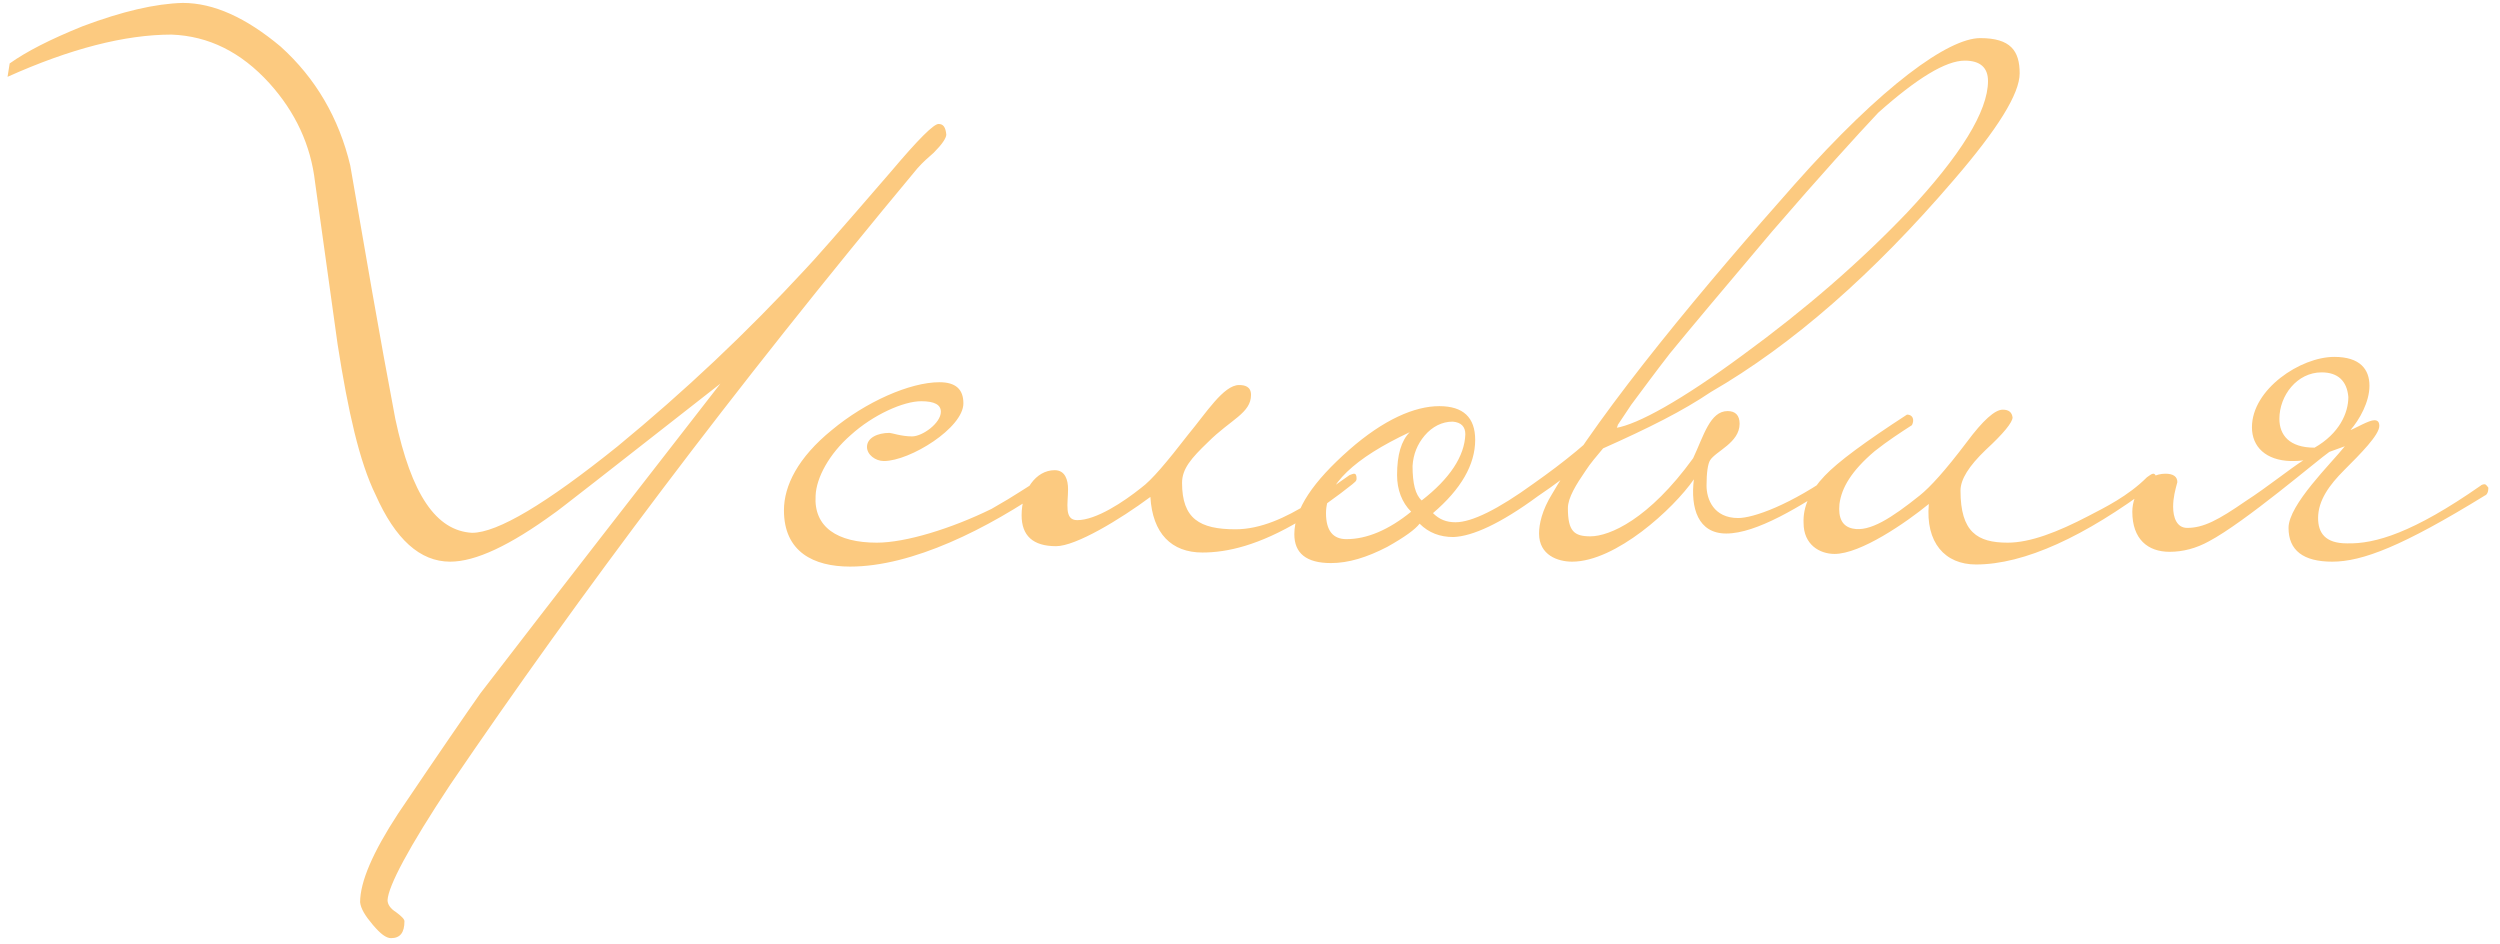 <?xml version="1.0" encoding="UTF-8"?> <svg xmlns="http://www.w3.org/2000/svg" width="135" height="51" viewBox="0 0 135 51" fill="none"> <path d="M51.1 7.264C51.1 7.454 50.872 7.796 50.416 8.252C50.112 8.518 49.846 8.746 49.542 9.088C39.51 21.134 31.264 32.154 24.31 42.376C22.068 45.758 20.966 47.848 20.928 48.608C20.928 48.836 21.08 49.064 21.384 49.254C21.688 49.482 21.84 49.634 21.84 49.748C21.84 50.356 21.612 50.66 21.118 50.66C20.852 50.66 20.548 50.432 20.13 49.938C19.712 49.444 19.484 49.064 19.446 48.722C19.446 47.62 20.13 46.024 21.498 43.934C23.778 40.552 25.222 38.462 25.944 37.436C30.238 31.85 34.532 26.34 38.902 20.716C32.936 25.39 29.972 27.708 29.934 27.708C27.54 29.456 25.678 30.33 24.31 30.33C22.676 30.33 21.346 29.114 20.282 26.72C19.408 24.934 18.8 22.236 18.23 18.588L17.014 9.848C16.786 7.834 15.95 6.048 14.544 4.49C13.024 2.818 11.276 1.944 9.262 1.868C6.754 1.868 3.79 2.628 0.408 4.148L0.522 3.426C1.434 2.78 2.688 2.134 4.474 1.412C6.602 0.614 8.388 0.196 9.87 0.158C11.542 0.158 13.29 0.956 15.152 2.514C17.052 4.224 18.306 6.39 18.914 8.936C19.712 13.534 20.472 18.018 21.346 22.616C22.22 26.72 23.55 28.658 25.488 28.772C26.856 28.772 29.478 27.214 33.354 24.098C37.002 21.096 40.308 17.98 43.538 14.484C43.804 14.218 45.286 12.546 48.136 9.24C49.58 7.53 50.416 6.694 50.682 6.694C50.948 6.694 51.062 6.884 51.1 7.264ZM56.469 25.694C56.659 25.504 56.773 25.542 56.887 25.808C56.887 25.998 56.811 26.15 56.697 26.226C53.315 28.582 49.249 30.596 45.905 30.596C43.929 30.596 42.333 29.798 42.333 27.556C42.333 26.226 43.093 24.706 44.917 23.224C46.741 21.704 49.135 20.64 50.731 20.64C51.605 20.64 52.023 21.02 52.023 21.78C52.023 23.11 49.135 24.896 47.729 24.896C47.273 24.896 46.817 24.554 46.817 24.136C46.817 23.642 47.387 23.376 48.033 23.376C48.147 23.376 48.679 23.566 49.249 23.566C49.819 23.566 50.807 22.844 50.807 22.236C50.807 21.856 50.465 21.666 49.743 21.666C48.793 21.666 47.159 22.388 45.943 23.49C44.765 24.516 44.081 25.808 44.043 26.758C43.929 28.468 45.221 29.304 47.349 29.304C48.907 29.304 51.377 28.544 53.543 27.48C54.949 26.682 55.253 26.416 56.469 25.694ZM73.255 25.846C73.255 25.998 73.141 26.036 73.027 26.15C72.267 26.758 71.127 27.594 70.253 28.088C67.973 29.456 66.263 29.836 64.933 29.836C63.261 29.836 62.235 28.81 62.121 26.834C60.487 28.05 58.093 29.494 57.029 29.494C55.775 29.494 55.167 28.924 55.167 27.822C55.167 26.492 55.927 25.39 56.953 25.39C57.523 25.39 57.675 25.922 57.675 26.416C57.675 27.176 57.447 28.088 58.169 28.088C59.195 28.088 60.677 27.1 61.627 26.34C62.197 25.922 62.995 24.972 64.173 23.452C65.123 22.312 66.073 20.792 66.909 20.792C67.213 20.792 67.555 20.868 67.555 21.324C67.555 22.312 66.453 22.654 65.237 23.87C64.325 24.744 63.831 25.314 63.831 26.074C63.831 28.012 64.781 28.582 66.719 28.582C68.087 28.582 69.455 27.936 70.671 27.176C71.469 26.682 72.153 26.15 72.875 25.656C72.989 25.618 73.065 25.58 73.103 25.58C73.217 25.58 73.255 25.656 73.255 25.846ZM87.374 22.768C87.374 22.92 87.374 23.034 87.222 23.224C86.31 24.326 84.904 25.542 83.042 26.796C81.028 28.278 79.508 28.962 78.482 29C77.76 29 77.152 28.772 76.658 28.278C76.43 28.582 75.86 29 74.91 29.532C73.808 30.102 72.82 30.406 71.87 30.406C70.54 30.406 69.894 29.874 69.894 28.848C69.894 27.48 70.92 25.998 72.858 24.288C74.72 22.654 76.392 21.932 77.722 21.932C79.014 21.932 79.66 22.54 79.66 23.756C79.66 25.086 78.9 26.416 77.38 27.708C77.722 28.05 78.102 28.202 78.596 28.202C79.47 28.202 80.876 27.518 82.814 26.112C84.486 24.934 85.892 23.794 86.994 22.616C87.032 22.54 87.108 22.54 87.222 22.578C87.336 22.578 87.374 22.654 87.374 22.768ZM79.128 23.452C79.128 23.034 78.9 22.806 78.444 22.768C77.874 22.768 77.342 23.034 76.924 23.528C76.544 23.984 76.316 24.516 76.278 25.162C76.278 26.112 76.43 26.72 76.772 27.024C78.292 25.846 79.09 24.63 79.128 23.452ZM76.202 27.632C75.708 27.138 75.442 26.454 75.442 25.656C75.442 24.554 75.67 23.794 76.126 23.338C73.124 24.744 71.604 26.188 71.604 27.708C71.604 28.658 71.984 29.114 72.706 29.114C73.808 29.114 74.986 28.62 76.202 27.632ZM109.062 3.958C109.062 5.06 107.884 6.96 105.49 9.734C101.158 14.788 96.788 18.626 92.38 21.172C90.861 22.198 89.037 23.11 86.567 24.212C86.225 24.63 85.882 25.01 85.617 25.428C85.123 26.15 84.666 26.872 84.666 27.442C84.666 28.696 85.008 28.962 85.882 28.962C86.909 28.962 89.037 28.05 91.43 24.744C92.001 23.528 92.343 22.198 93.293 22.198C93.71 22.198 93.939 22.426 93.939 22.882C93.939 23.908 92.647 24.364 92.343 24.858C92.228 25.048 92.153 25.504 92.153 26.226C92.153 26.948 92.532 27.974 93.862 27.974C94.66 27.974 96.674 27.29 99.258 25.428L99.373 25.922C97.207 27.366 94.85 28.81 93.216 28.81C91.697 28.81 91.278 27.442 91.469 25.884C90.367 27.48 87.251 30.33 84.894 30.33C84.135 30.33 83.109 29.988 83.109 28.81C83.109 28.316 83.26 27.556 83.831 26.644C86.567 21.97 92.153 15.32 96.903 9.962C101.652 4.604 105.224 2.058 106.934 2.058C108.568 2.058 109.062 2.742 109.062 3.958ZM107.352 4.376C107.352 3.654 106.934 3.274 106.098 3.274C105.072 3.274 103.514 4.224 101.424 6.086C100.246 7.34 98.308 9.468 95.686 12.508C92.989 15.7 91.203 17.828 90.177 19.082C89.379 20.108 88.656 21.096 88.087 21.856L87.251 23.11C88.428 22.92 90.784 21.628 94.129 19.158C97.51 16.688 100.398 14.18 102.982 11.482C105.87 8.404 107.352 6.01 107.352 4.376ZM115.937 25.77C116.127 25.656 116.317 25.428 116.431 25.732C116.507 25.922 116.431 26.074 116.241 26.226C112.593 28.962 109.325 30.482 106.703 30.482C105.031 30.482 103.967 29.304 104.157 27.214C102.903 28.24 100.471 29.912 99.065 29.912C98.267 29.912 97.393 29.418 97.393 28.24C97.355 27.366 97.735 26.53 98.533 25.694C99.255 24.934 100.699 23.87 102.979 22.388C103.283 22.388 103.397 22.654 103.245 22.958C102.599 23.376 101.953 23.794 101.231 24.364C99.977 25.428 99.445 26.34 99.331 27.214C99.255 27.974 99.483 28.43 100.053 28.544C100.965 28.734 102.143 27.974 103.663 26.758C104.233 26.302 105.031 25.428 106.209 23.87C107.083 22.692 107.729 22.122 108.147 22.122C108.489 22.122 108.641 22.274 108.679 22.54C108.679 22.806 108.185 23.414 107.235 24.288C106.323 25.162 105.867 25.884 105.867 26.492C105.867 28.734 106.779 29.304 108.413 29.304C109.629 29.304 111.111 28.734 112.783 27.86C113.657 27.404 114.911 26.796 115.937 25.77ZM125.367 20.108C124.037 20.108 123.087 21.362 123.087 22.616C123.087 23.49 123.619 24.174 124.987 24.174C126.317 23.414 126.811 22.312 126.811 21.438C126.735 20.564 126.241 20.108 125.367 20.108ZM119.287 29.228C118.603 29.608 117.881 29.798 117.159 29.798C115.981 29.798 115.145 29.114 115.145 27.632C115.145 26.606 115.905 25.58 116.931 25.58C117.349 25.58 117.577 25.732 117.577 26.036C117.463 26.454 117.349 26.872 117.349 27.366C117.349 27.936 117.539 28.506 118.109 28.506C118.983 28.506 119.781 28.088 121.263 27.062C122.441 26.302 123.657 25.314 124.379 24.858C124.113 24.896 123.961 24.896 123.695 24.896C122.365 24.858 121.605 24.136 121.605 23.072C121.605 21.02 124.227 19.272 126.051 19.272C127.457 19.272 127.951 19.956 127.951 20.83C127.951 21.704 127.419 22.654 126.925 23.224C127.229 23.11 127.913 22.692 128.217 22.692C128.407 22.692 128.483 22.806 128.483 22.996C128.483 23.49 127.457 24.516 126.583 25.39C125.785 26.188 125.177 27.024 125.177 27.974C125.177 28.772 125.557 29.342 126.735 29.342C128.255 29.38 130.307 28.772 133.955 26.226C133.993 26.188 134.069 26.15 134.183 26.15C134.221 26.15 134.297 26.226 134.373 26.34C134.373 26.568 134.297 26.72 134.183 26.758C129.737 29.494 127.571 30.33 125.937 30.33C124.379 30.33 123.581 29.722 123.581 28.506C123.581 27.252 125.899 25.01 126.621 24.098L125.785 24.402C125.177 24.82 121.225 28.202 119.287 29.228Z" fill="#FCCA80"></path> </svg> 